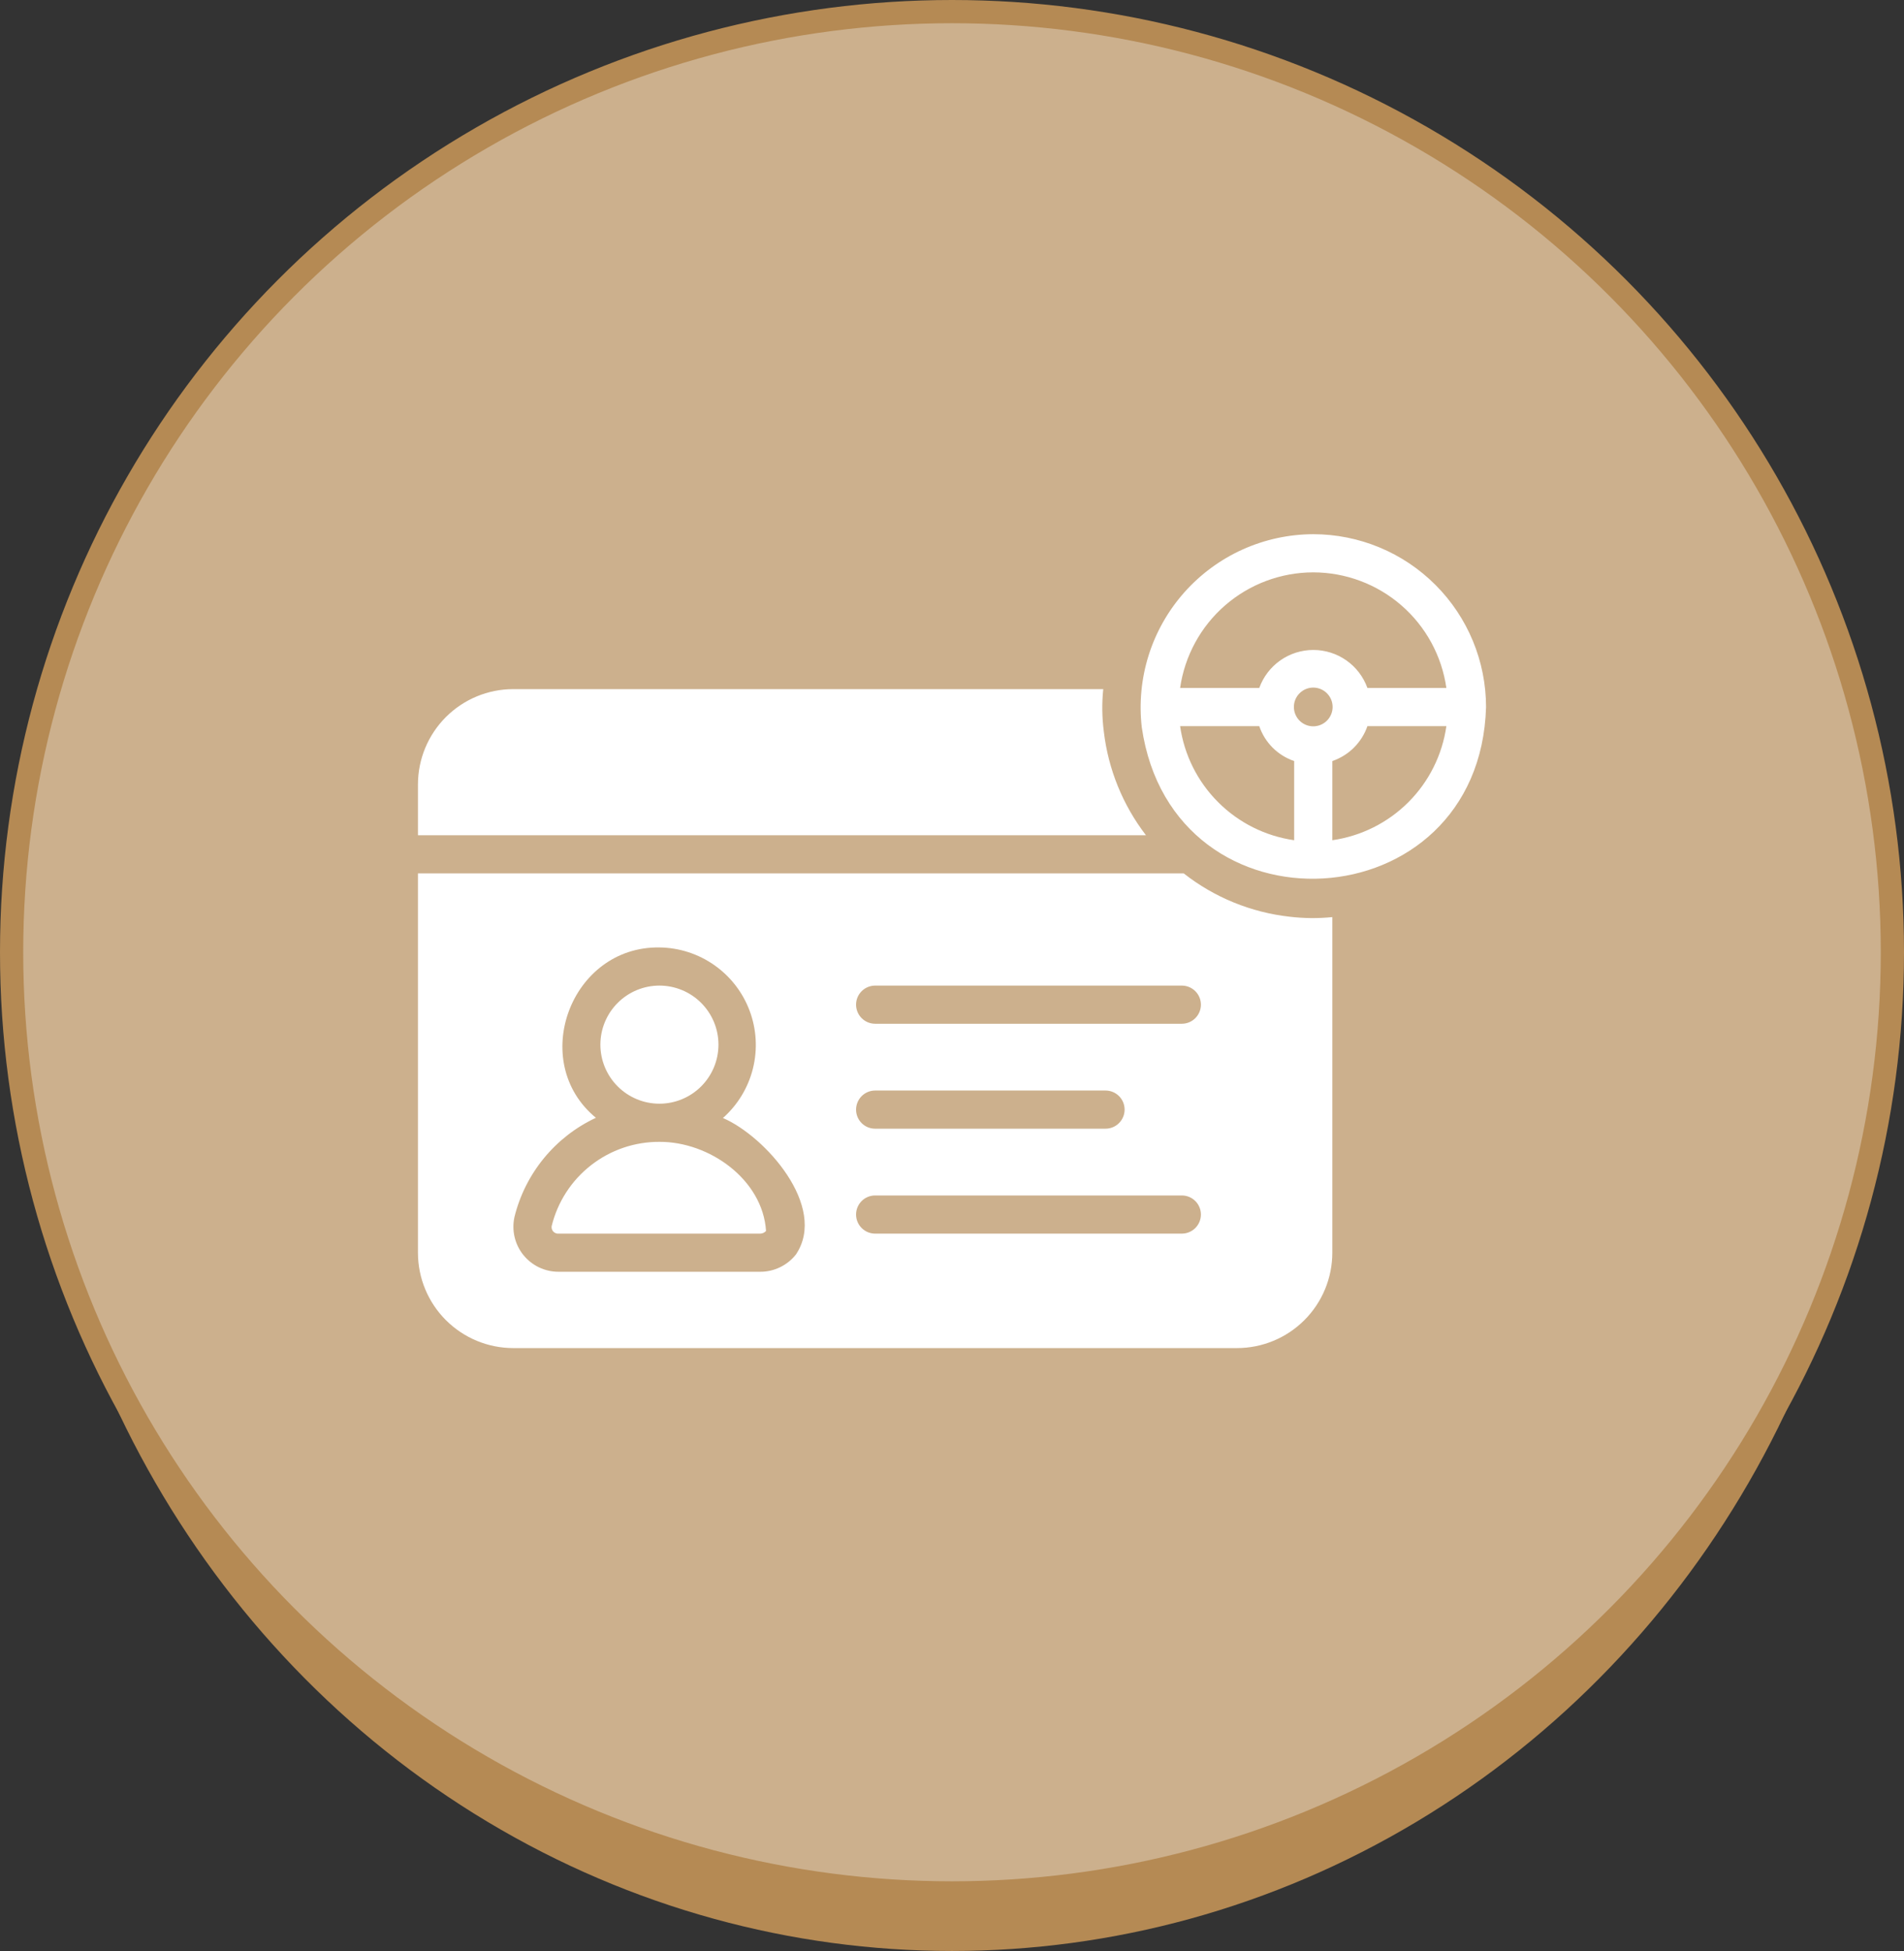 <svg xmlns="http://www.w3.org/2000/svg" width="82" height="84" viewBox="0 0 82 84" fill="none"><rect x="0" y="0" width="82" height="84" fill="#333333" stroke="none"/><ellipse cx="41" cy="42.5" rx="40" ry="41.5" fill="#B58A54"></ellipse><circle cx="41" cy="41" r="40.5" fill="#CCB08D" stroke="#B58A54"></circle><path d="M47.539 31.502C47.46 30.894 47.451 30.279 47.514 29.67H22.107C21.018 29.67 19.974 30.103 19.203 30.873C18.433 31.644 18 32.688 18 33.777V35.962H49.354C48.357 34.666 47.73 33.125 47.539 31.502ZM56.558 23C55.508 23.003 54.471 23.228 53.514 23.659C52.558 24.091 51.703 24.72 51.006 25.504C50.309 26.289 49.785 27.212 49.469 28.213C49.154 29.214 49.053 30.27 49.173 31.313C50.508 40.513 63.731 39.76 64 30.442C63.999 28.469 63.215 26.576 61.819 25.181C60.424 23.785 58.531 23.001 56.558 23ZM56.558 24.643C57.952 24.645 59.3 25.149 60.353 26.063C61.406 26.977 62.094 28.24 62.291 29.621H58.891C58.718 29.141 58.402 28.727 57.985 28.434C57.568 28.141 57.071 27.984 56.562 27.984C56.053 27.984 55.556 28.141 55.139 28.434C54.722 28.727 54.406 29.141 54.233 29.621H50.824C51.022 28.24 51.71 26.977 52.763 26.063C53.816 25.149 55.163 24.645 56.558 24.643ZM55.736 36.176C54.496 35.999 53.347 35.424 52.462 34.538C51.576 33.653 51.001 32.504 50.824 31.264H54.233C54.351 31.613 54.549 31.93 54.809 32.191C55.07 32.451 55.387 32.648 55.736 32.767V36.176ZM56.558 31.272C56.337 31.272 56.125 31.184 55.968 31.028C55.812 30.871 55.724 30.659 55.724 30.438C55.724 30.217 55.812 30.005 55.968 29.849C56.125 29.692 56.337 29.604 56.558 29.604C56.779 29.604 56.991 29.692 57.147 29.849C57.304 30.005 57.392 30.217 57.392 30.438C57.392 30.659 57.304 30.871 57.147 31.028C56.991 31.184 56.779 31.272 56.558 31.272ZM57.379 36.176V32.767C57.729 32.648 58.047 32.45 58.309 32.19C58.57 31.929 58.77 31.613 58.891 31.264H62.291C62.115 32.504 61.541 33.653 60.655 34.539C59.769 35.425 58.62 35.999 57.379 36.176Z" fill="white"></path><path d="M55.547 39.47C53.881 39.286 52.299 38.64 50.98 37.605H18V53.935C18 55.024 18.433 56.069 19.203 56.839C19.974 57.609 21.018 58.042 22.107 58.042H53.272C54.361 58.042 55.406 57.609 56.176 56.839C56.946 56.069 57.379 55.024 57.379 53.935V39.486C56.77 39.548 56.156 39.542 55.547 39.47ZM34.281 54.009C34.097 54.243 33.863 54.432 33.595 54.561C33.327 54.691 33.034 54.758 32.736 54.756H24.054C23.763 54.757 23.477 54.692 23.214 54.567C22.952 54.442 22.722 54.259 22.539 54.033C22.357 53.807 22.228 53.542 22.162 53.26C22.096 52.977 22.094 52.683 22.156 52.399C22.385 51.47 22.819 50.605 23.426 49.865C24.033 49.126 24.797 48.532 25.664 48.127C22.739 45.722 24.568 40.74 28.399 40.792C29.247 40.802 30.073 41.068 30.767 41.556C31.461 42.044 31.991 42.73 32.287 43.525C32.583 44.32 32.631 45.186 32.426 46.009C32.22 46.832 31.77 47.574 31.135 48.136C32.94 48.91 35.661 51.946 34.281 54.009ZM50.898 53.114H37.69C37.472 53.114 37.263 53.027 37.109 52.873C36.955 52.719 36.868 52.51 36.868 52.292C36.868 52.074 36.955 51.865 37.109 51.711C37.263 51.557 37.472 51.471 37.69 51.471H50.898C51.116 51.471 51.325 51.557 51.479 51.711C51.633 51.865 51.72 52.074 51.72 52.292C51.72 52.51 51.633 52.719 51.479 52.873C51.325 53.027 51.116 53.114 50.898 53.114ZM36.868 47.774C36.869 47.557 36.956 47.348 37.109 47.194C37.263 47.04 37.472 46.953 37.69 46.953H47.612C47.83 46.953 48.039 47.039 48.193 47.193C48.347 47.347 48.434 47.556 48.434 47.774C48.434 47.992 48.347 48.201 48.193 48.355C48.039 48.509 47.83 48.596 47.612 48.596H37.69C37.582 48.596 37.475 48.575 37.375 48.534C37.275 48.493 37.184 48.432 37.108 48.356C37.032 48.279 36.971 48.189 36.93 48.089C36.889 47.989 36.868 47.882 36.868 47.774ZM50.898 44.078H37.69C37.472 44.078 37.263 43.991 37.109 43.837C36.955 43.683 36.868 43.474 36.868 43.256C36.868 43.038 36.955 42.83 37.109 42.676C37.263 42.522 37.472 42.435 37.69 42.435H50.898C51.116 42.435 51.325 42.522 51.479 42.676C51.633 42.83 51.72 43.038 51.72 43.256C51.72 43.474 51.633 43.683 51.479 43.837C51.325 43.991 51.116 44.078 50.898 44.078Z" fill="white"></path><path d="M28.399 49.163C27.33 49.158 26.291 49.514 25.449 50.173C24.607 50.831 24.011 51.755 23.758 52.793C23.752 52.835 23.754 52.877 23.767 52.917C23.779 52.957 23.8 52.994 23.828 53.025C23.857 53.056 23.892 53.08 23.931 53.095C23.97 53.111 24.012 53.117 24.054 53.114H32.736C32.785 53.114 32.832 53.104 32.876 53.084C32.92 53.064 32.959 53.035 32.991 52.999C32.85 50.791 30.552 49.15 28.399 49.163ZM28.399 47.52C29.073 47.52 29.72 47.252 30.197 46.775C30.674 46.298 30.942 45.652 30.942 44.977C30.942 44.303 30.674 43.657 30.197 43.18C29.72 42.703 29.073 42.435 28.399 42.435C27.725 42.435 27.078 42.703 26.602 43.18C26.125 43.657 25.857 44.303 25.857 44.977C25.857 45.652 26.125 46.298 26.602 46.775C27.078 47.252 27.725 47.52 28.399 47.52Z" fill="white"></path></svg>